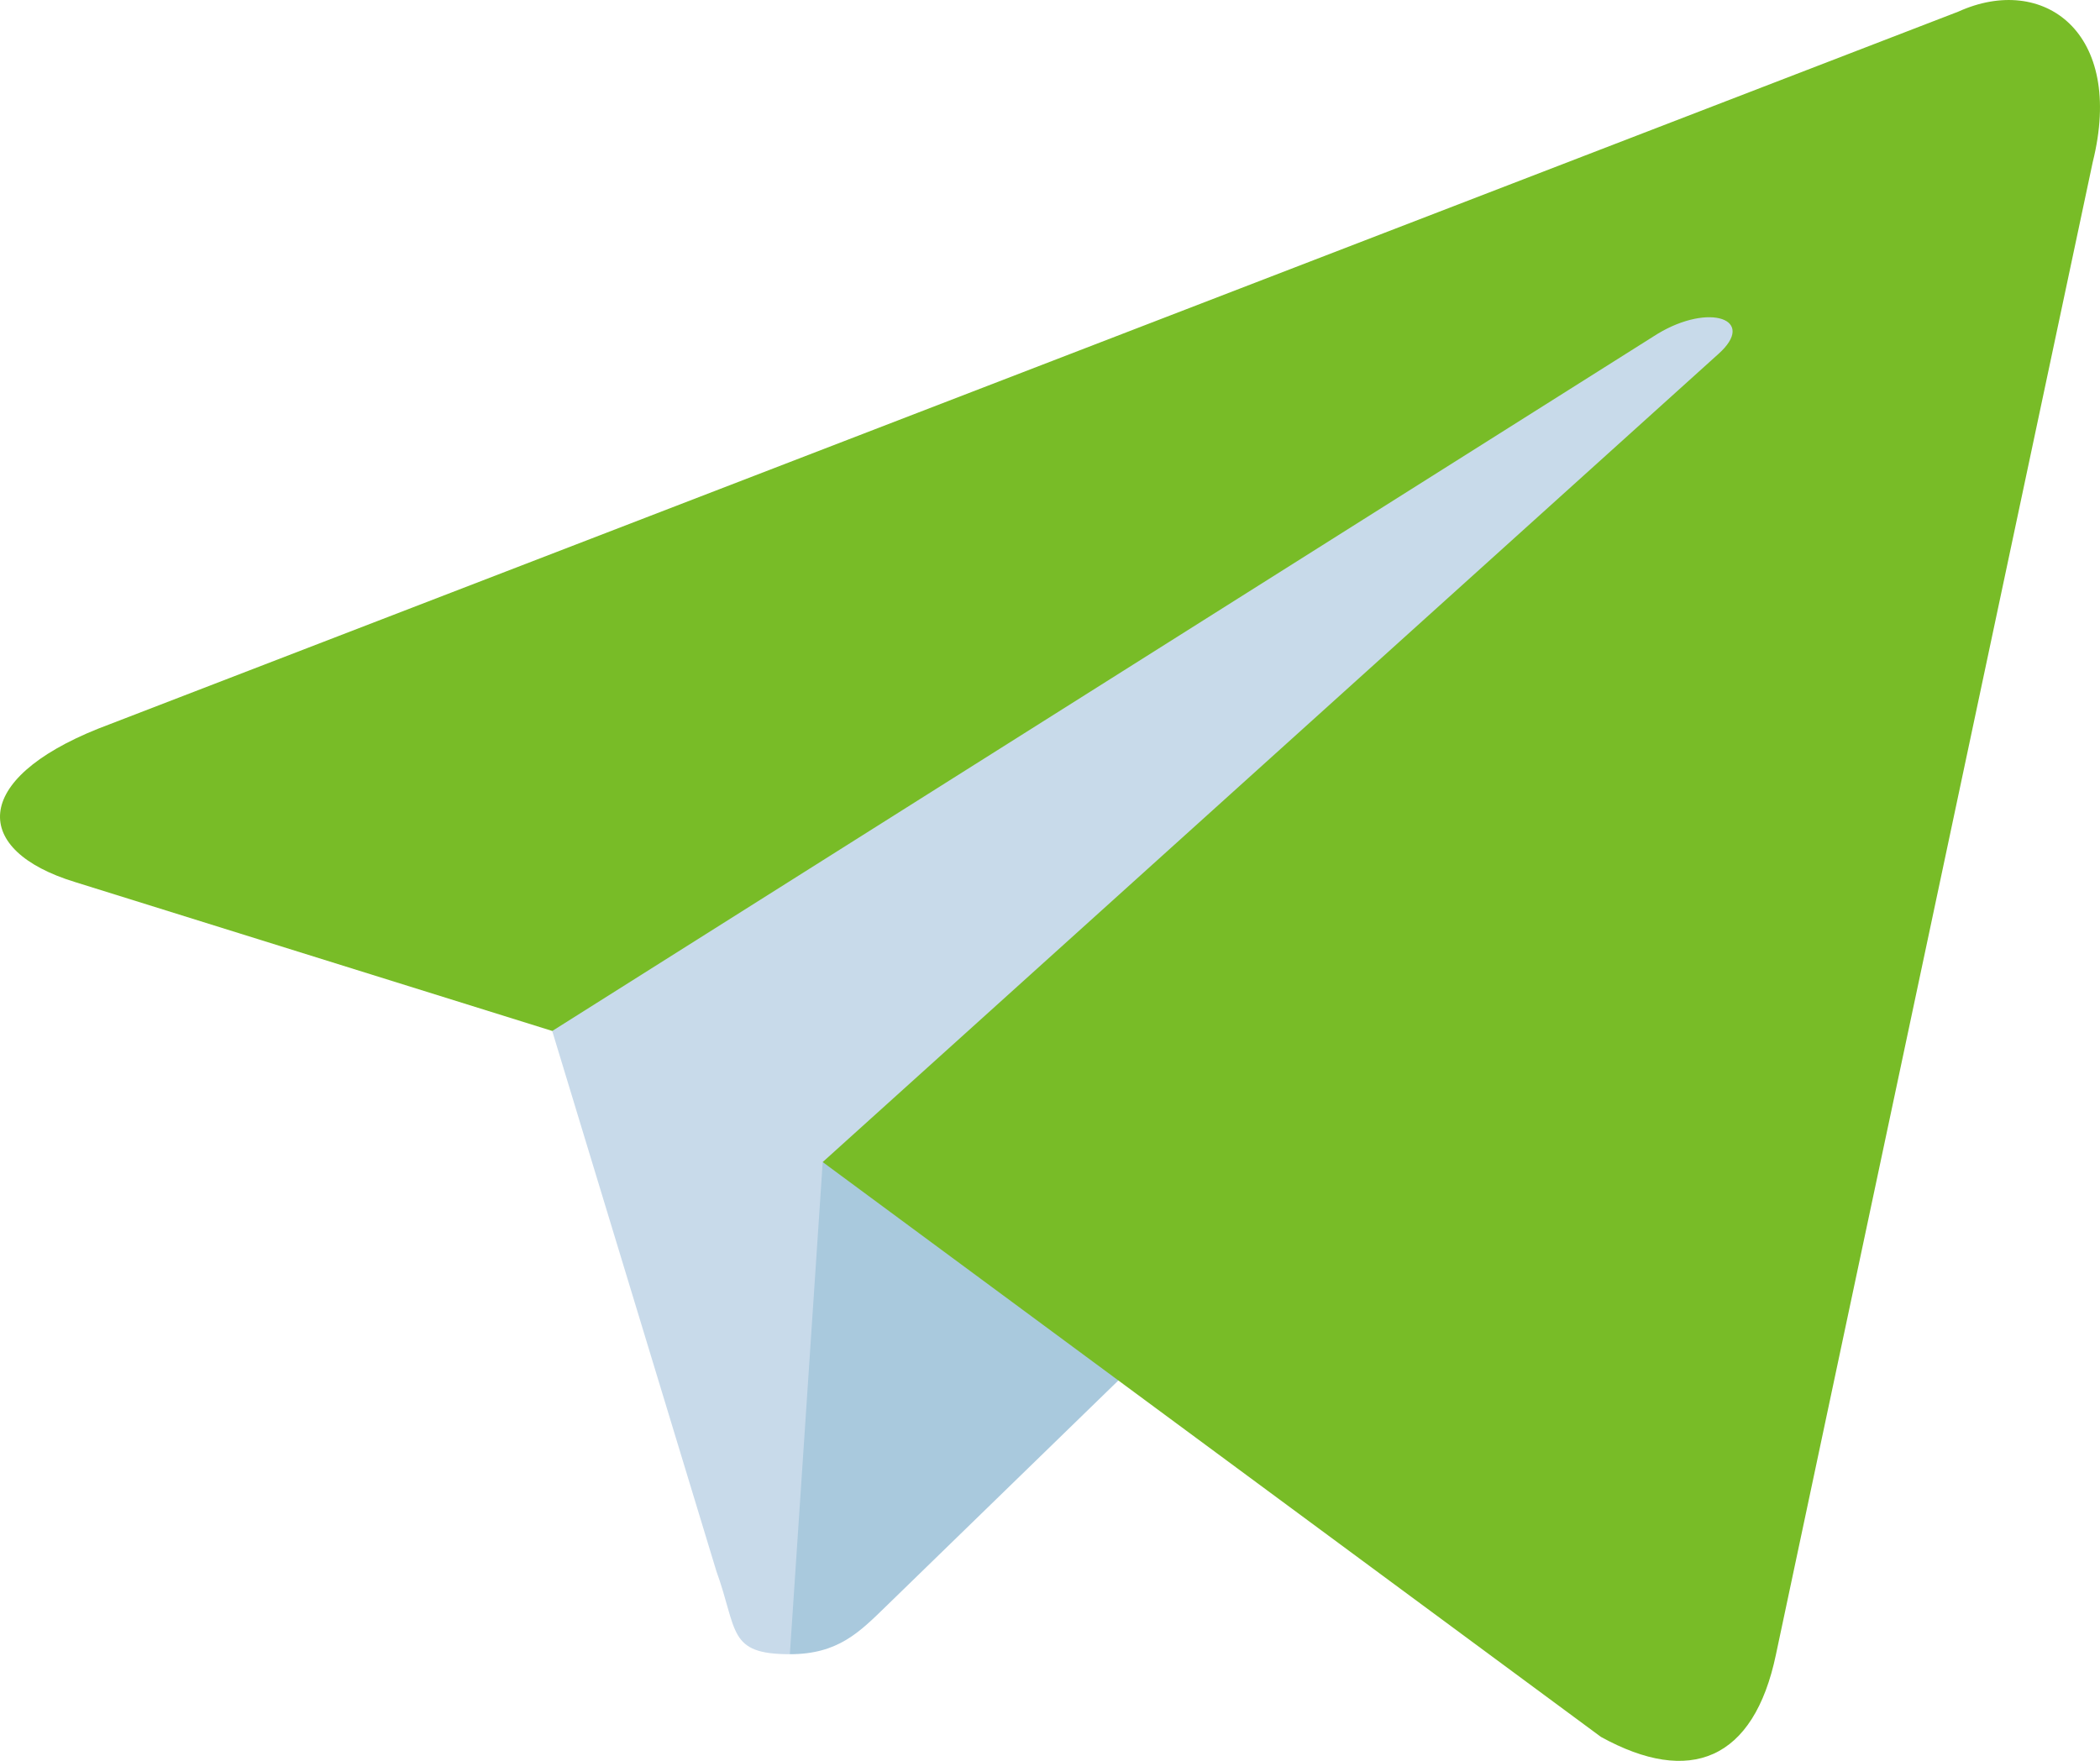 <?xml version="1.0" encoding="UTF-8" standalone="no"?>
<svg
   xmlns:dc="http://purl.org/dc/elements/1.1/"
   xmlns:cc="http://creativecommons.org/ns#"
   xmlns:rdf="http://www.w3.org/1999/02/22-rdf-syntax-ns#"
   xmlns:svg="http://www.w3.org/2000/svg"
   xmlns="http://www.w3.org/2000/svg"
   height="109.45"
   width="130.493"
   viewBox="0 0 130.493 109.45"
   id="svg2"
   version="1.1">
  <defs
     id="defs4">
    <linearGradient
       id="b"
       x1="0.667"
       y1="0.167"
       x2="0.417"
       y2="0.75">
      <stop
         stop-color="#37aee2"
         offset="0"
         id="stop7" />
      <stop
         stop-color="#1e96c8"
         offset="1"
         id="stop9" />
    </linearGradient>
    <linearGradient
       id="w"
       x1="0.66"
       y1="0.437"
       x2="0.851"
       y2="0.802">
      <stop
         stop-color="#eff7fc"
         offset="0"
         id="stop12" />
      <stop
         stop-color="#fff"
         offset="1"
         id="stop14" />
    </linearGradient>
  </defs>
  <circle
     cx="71.081"
     cy="47.82"
     r="120"
     id="circle16"
     style="fill:none" />
  <path
     style="fill:#c8daea"
     d="m 49.081,102.82 c -3.888,0 -3.227,-1.468 -4.568,-5.17 l -11.432,-37.625 88,-52.206"
     id="path18" />
  <path
     style="fill:#a9c9dd"
     d="m 49.081,102.82 c 3,0 4.325,-1.372 6,-3 l 16,-15.558 -19.958,-12.035"
     id="path20" />
  <path
     d="m 51.121,72.23 48.36,35.729 c 5.518,3.045 9.501,1.468 10.876,-5.123 l 19.685,-92.763 c 2.015,-8.08 -3.08,-11.745 -8.359,-9.348 L 6.093,45.295 c -7.89,3.165 -7.844,7.567 -1.438,9.528 l 29.663,9.258 68.673,-43.325 c 3.242,-1.966 6.217,-0.909 3.775,1.258"
     id="path22"
     style="fill:#78bc27;fill-opacity:1" />
</svg>
